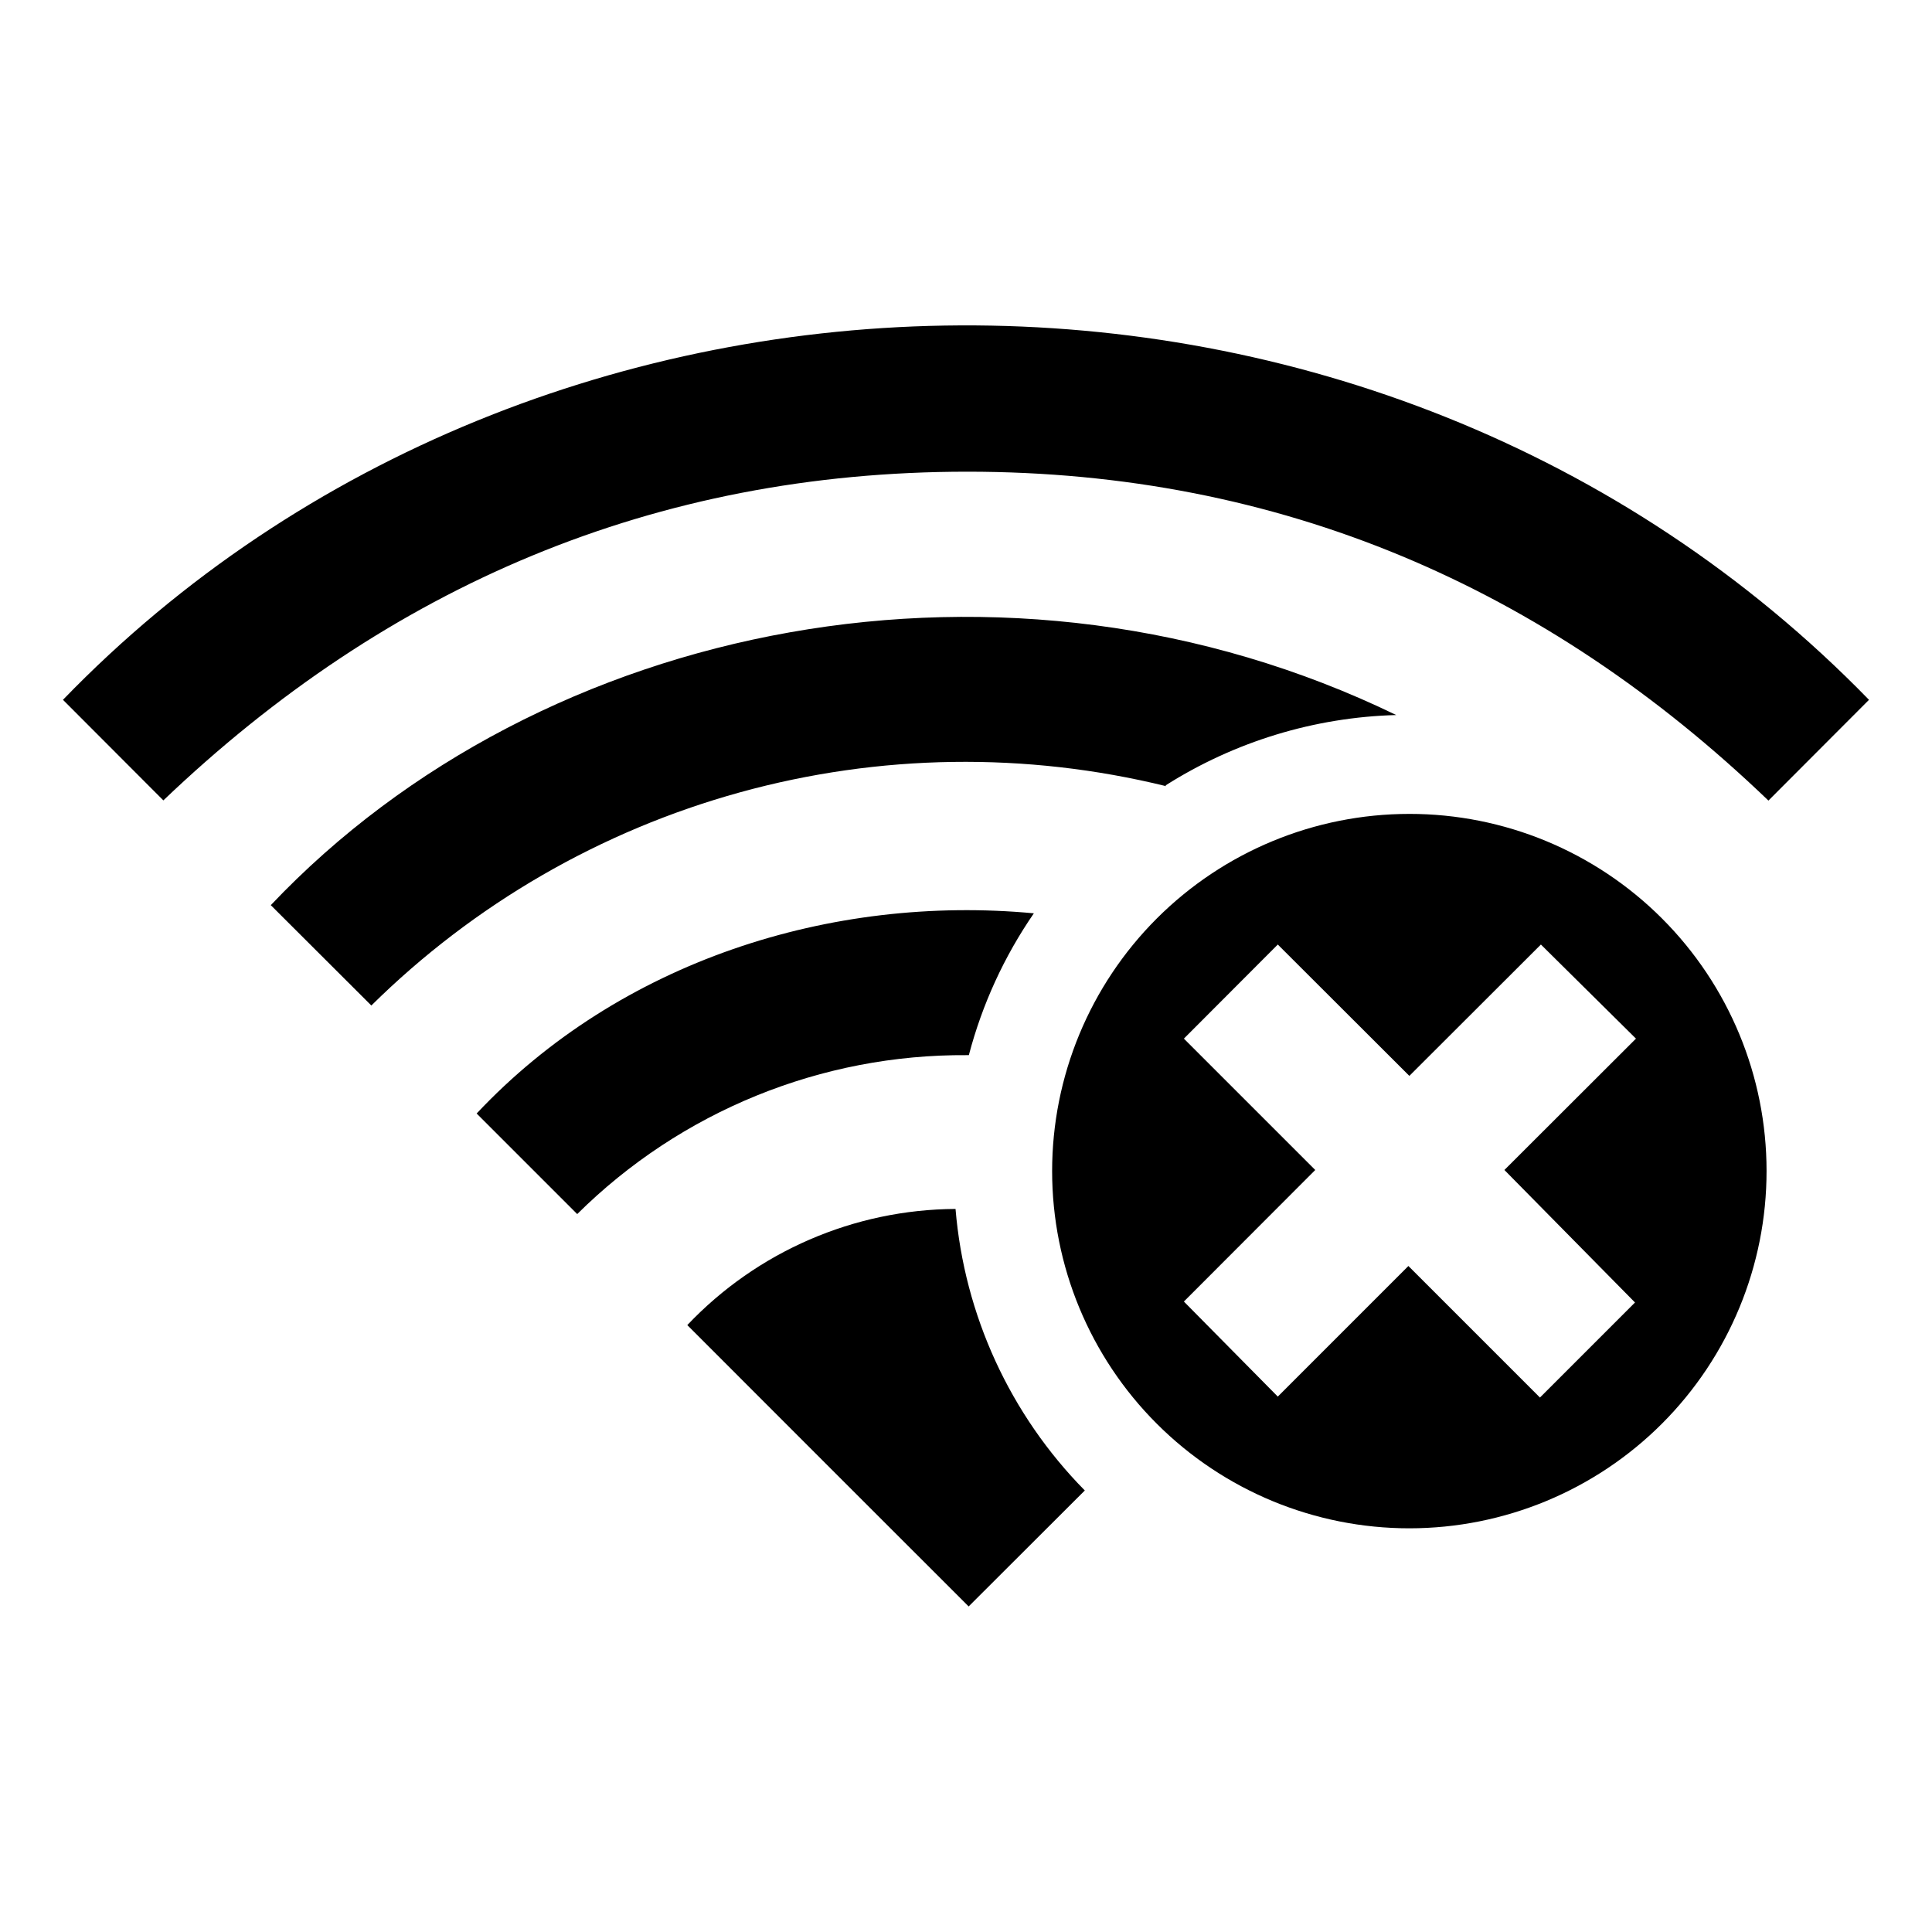 <?xml version="1.0" encoding="UTF-8"?>
<!-- Uploaded to: ICON Repo, www.iconrepo.com, Generator: ICON Repo Mixer Tools -->
<svg fill="#000000" width="800px" height="800px" version="1.1" viewBox="144 144 512 512" xmlns="http://www.w3.org/2000/svg">
 <path d="m160.69 329.46 26.602 26.652c59.551-56.879 130.23-87.109 213.06-87.109 82.824 0 153.31 30.531 212.3 87.16l26.652-26.703c-130.39-133.96-352.32-130.64-478.62 0zm292.21 22.672c18.316-11.609 39.434-18.051 61.113-18.641-102.57-49.777-226.36-25.492-298.25 50.383l26.652 26.602-0.004-0.004c27.211-26.875 60.855-46.328 97.723-56.504 36.867-10.18 75.727-10.742 112.87-1.633zm-52.145 71.492c3.523-13.434 9.355-26.148 17.23-37.586-53.855-5.039-109.78 12.746-147.67 53.051l26.652 26.652c27.48-27.242 64.688-42.398 103.38-42.117zm-74.613 71.539c24.586 24.637 49.223 49.223 74.562 74.562l30.781-30.73h0.004c-19.805-20.094-31.93-46.5-34.262-74.613-26.898 0.145-52.574 11.262-71.086 30.781zm191.35-135.47c-25.109 0-49.191 9.973-66.945 27.73-17.754 17.758-27.727 41.84-27.723 66.949 0.004 25.109 9.984 49.191 27.746 66.941 17.758 17.75 41.844 27.719 66.953 27.707 25.109-0.008 49.188-9.992 66.938-27.754 17.746-17.766 27.711-41.852 27.695-66.961 0-25.102-9.977-49.176-27.73-66.922-17.754-17.742-41.832-27.707-66.934-27.691zm59.801 129.48-25.191 25.191-34.863-34.863-34.609 34.613-24.887-25.191 34.812-34.863-34.812-34.812 24.887-24.938 34.863 34.812 34.863-34.812 25.191 24.938-34.863 34.812z"/>
</svg>